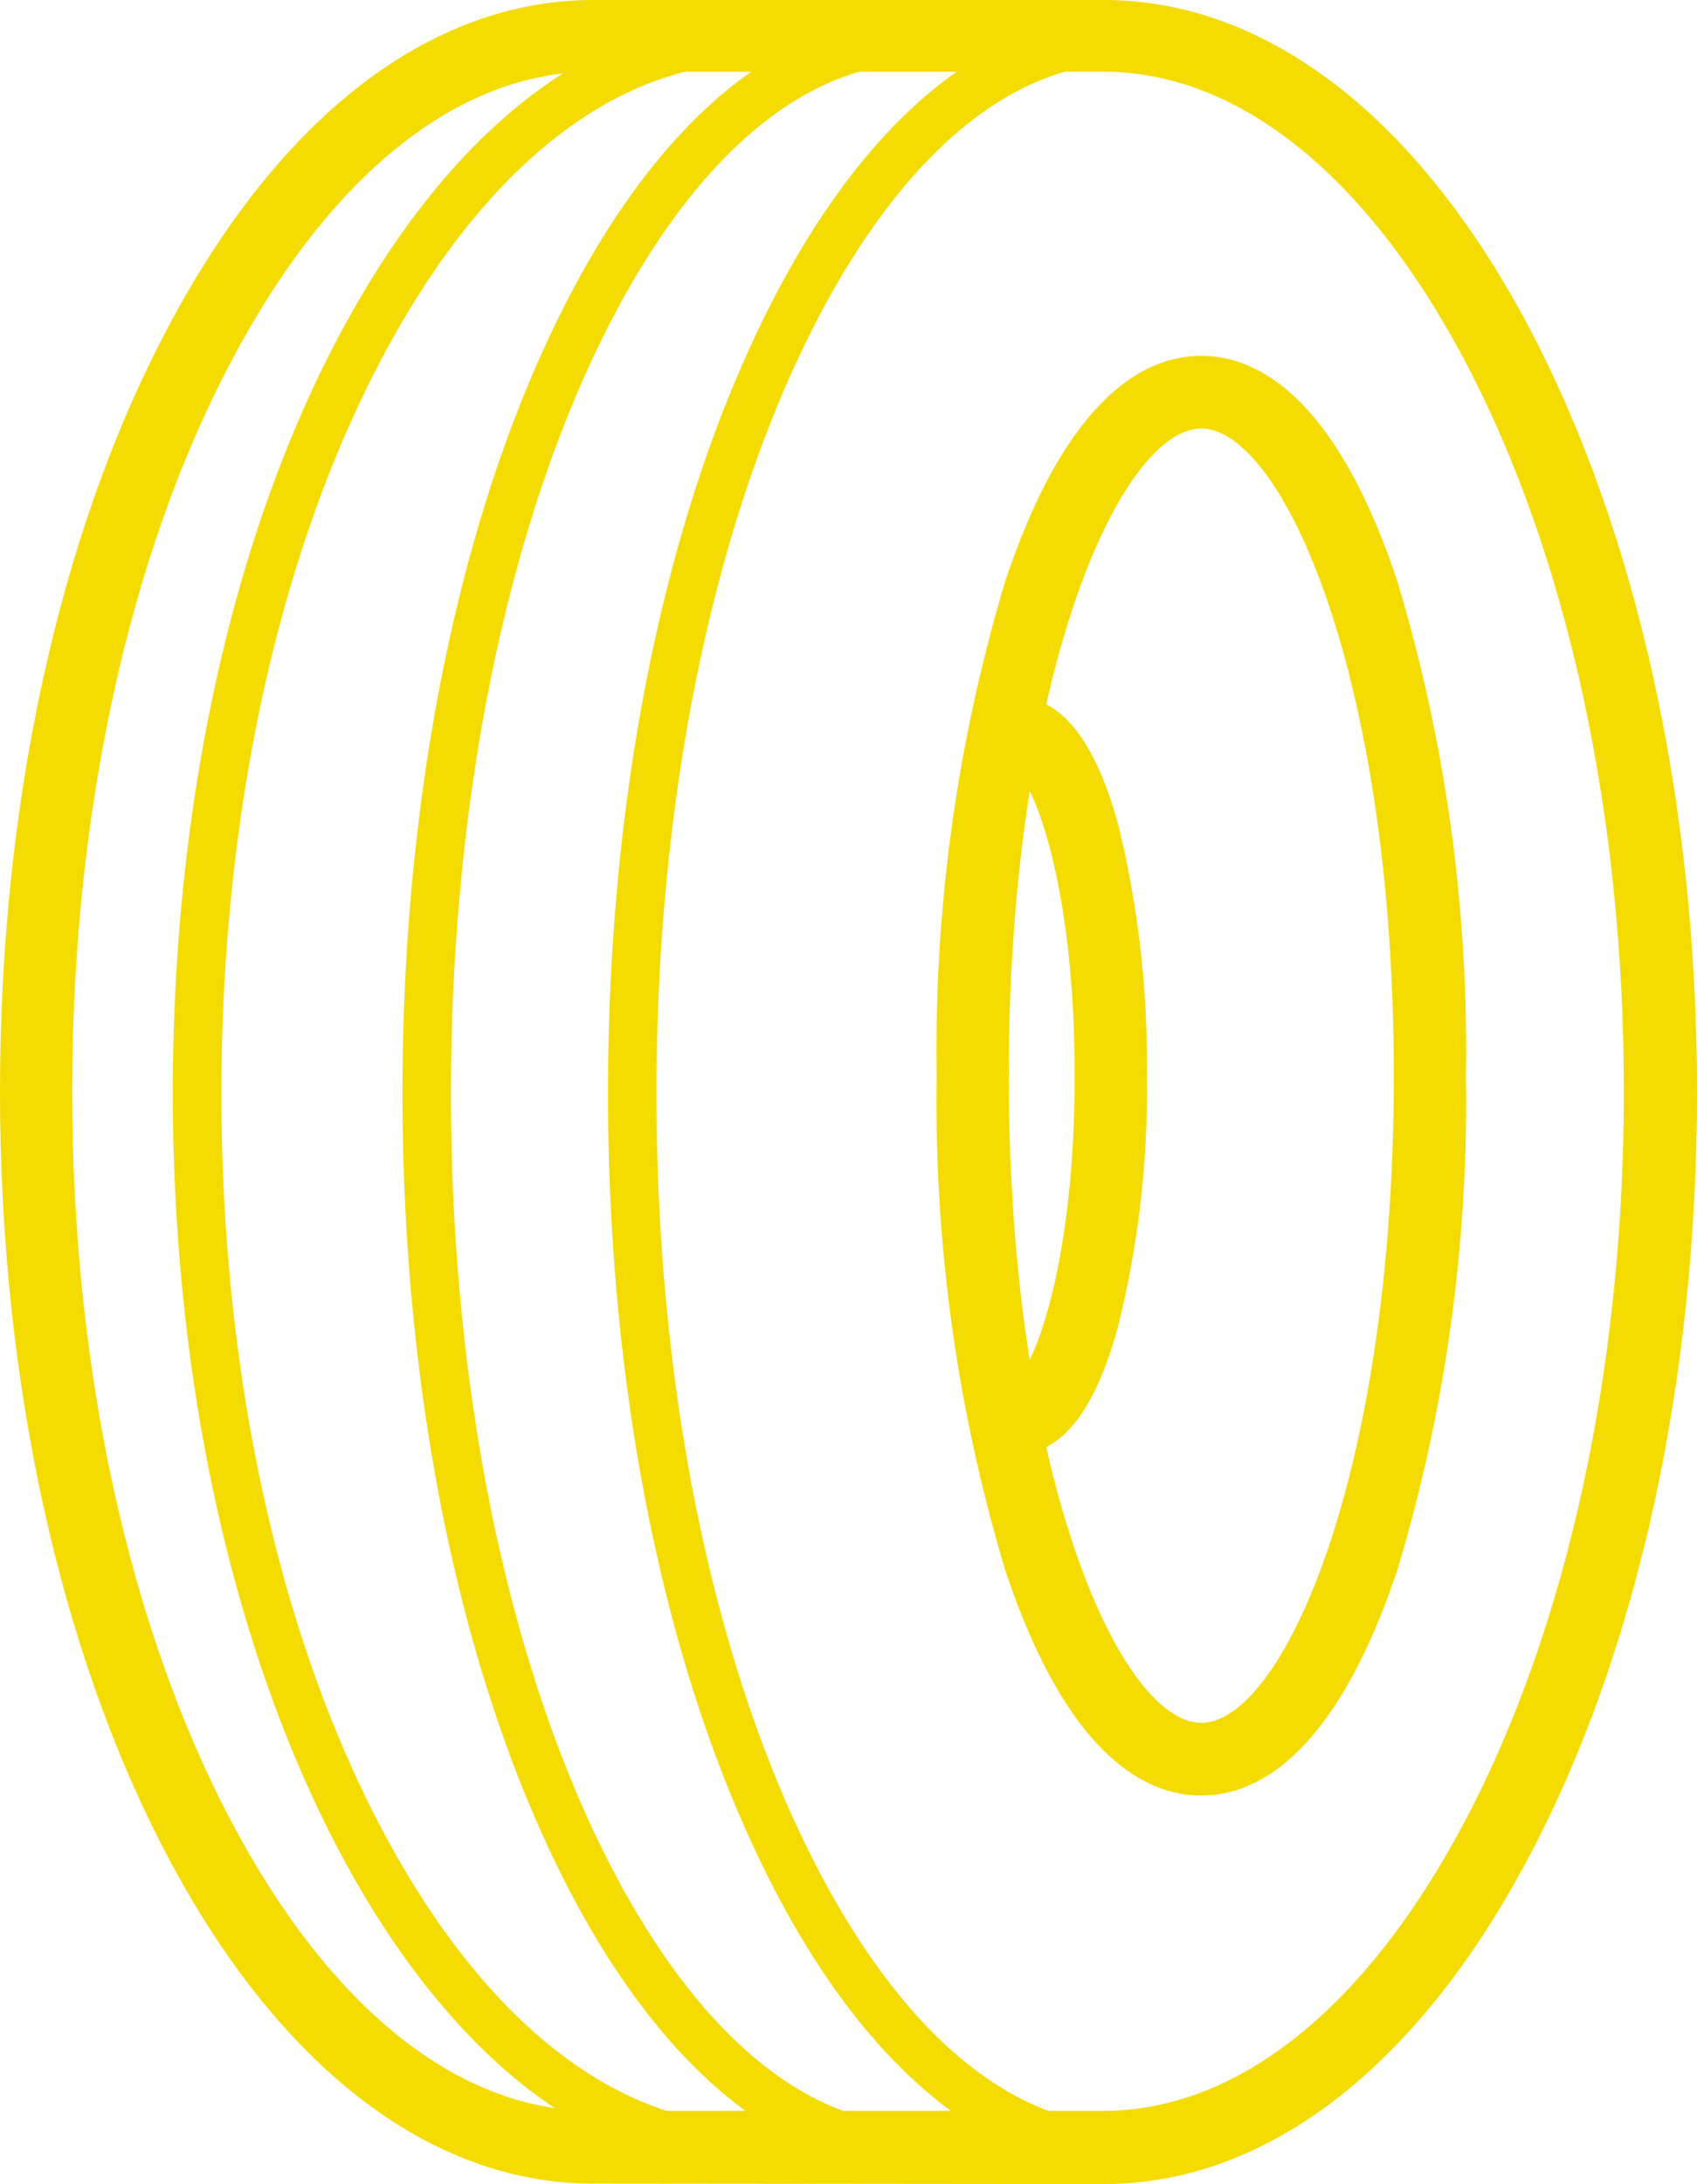 <svg xmlns="http://www.w3.org/2000/svg" width="56.8" height="73.07" viewBox="0 0 56.8 73.07"><path d="M93.646,96.354c-5.445,0-10.519-3.9-14.256-10.986-3.608-6.846-5.59-15.916-5.59-25.549s1.981-18.7,5.606-25.533C83.143,27.2,88.2,23.3,93.662,23.3h17.076c5.445,0,10.519,3.9,14.256,10.986C128.6,41.133,130.6,50.2,130.6,59.835s-1.981,18.7-5.606,25.549c-3.737,7.088-8.8,10.986-14.256,10.986Zm0-70.654c-4.511,0-8.812,3.447-12.114,9.7C78.1,41.89,76.216,50.573,76.216,59.8c0,9.247,1.885,17.913,5.316,24.421,3.3,6.25,7.6,9.7,12.114,9.7h17.076c4.511,0,8.812-3.447,12.114-9.7,3.431-6.492,5.316-15.175,5.316-24.421s-1.885-17.913-5.316-24.421c-3.3-6.234-7.6-9.681-12.114-9.681Z" transform="translate(-73.8 -23.3)" fill="#f4db01"/><path d="M129.16,98.568c-5.3,0-10.229-3.818-13.9-10.761-3.576-6.782-5.558-15.787-5.558-25.339,0-9.569,1.965-18.558,5.558-25.323,3.673-6.927,8.6-10.745,13.9-10.745a.805.805,0,1,1,0,1.611c-4.672,0-9.1,3.512-12.468,9.891-3.463,6.54-5.364,15.271-5.364,24.582s1.9,18.042,5.364,24.6c3.367,6.379,7.8,9.907,12.468,9.907a.8.8,0,0,1,.805.805A.813.813,0,0,1,129.16,98.568Z" transform="translate(-103.917 -25.901)" fill="#f4db01"/><path d="M217.417,98.568c-4.736,0-9.15-3.834-12.4-10.793-3.173-6.766-4.913-15.755-4.913-25.307s1.74-18.541,4.913-25.291c3.254-6.959,7.652-10.777,12.4-10.777a.805.805,0,1,1,0,1.611c-4.076,0-7.958,3.5-10.938,9.859-3.061,6.556-4.752,15.287-4.752,24.615s1.691,18.074,4.752,24.631c2.98,6.363,6.862,9.875,10.938,9.875a.79.79,0,1,1,0,1.579Z" transform="translate(-179.754 -25.901)" fill="#f4db01"/><path d="M174.717,98.568c-4.736,0-9.15-3.834-12.4-10.793-3.173-6.766-4.913-15.755-4.913-25.307s1.74-18.541,4.913-25.291c3.254-6.959,7.652-10.777,12.4-10.777a.805.805,0,1,1,0,1.611c-4.076,0-7.958,3.5-10.938,9.859-3.061,6.556-4.752,15.287-4.752,24.615s1.691,18.074,4.752,24.631c2.98,6.363,6.862,9.875,10.938,9.875a.8.8,0,0,1,.805.805A.813.813,0,0,1,174.717,98.568Z" transform="translate(-143.933 -25.901)" fill="#f4db01"/><path d="M277.26,145.366c-1.836,0-4.478-1.3-6.556-7.523a54.411,54.411,0,0,1-2.3-16.56,54.411,54.411,0,0,1,2.3-16.56c2.078-6.218,4.72-7.523,6.556-7.523s4.478,1.3,6.556,7.523a54.337,54.337,0,0,1,2.3,16.56,54.337,54.337,0,0,1-2.3,16.56C281.722,144.061,279.1,145.366,277.26,145.366Zm0-45.733c-2.69,0-6.444,8.232-6.444,21.65s3.753,21.65,6.444,21.65,6.444-8.232,6.444-21.65S279.95,99.632,277.26,99.632Z" transform="translate(-237.052 -85.295)" fill="#f4db01"/><path d="M278.808,193.423a1.21,1.21,0,0,1-.081-2.416c.612-.419,2.014-3.818,2.014-10.245s-1.385-9.826-2.014-10.245a1.21,1.21,0,0,1,.081-2.416c1.466,0,2.61,1.434,3.383,4.237a33.537,33.537,0,0,1,.967,8.409,32.805,32.805,0,0,1-.967,8.409C281.418,192.006,280.274,193.423,278.808,193.423Zm0-22.891Z" transform="translate(-244.77 -144.774)" fill="#f4db01"/></svg>